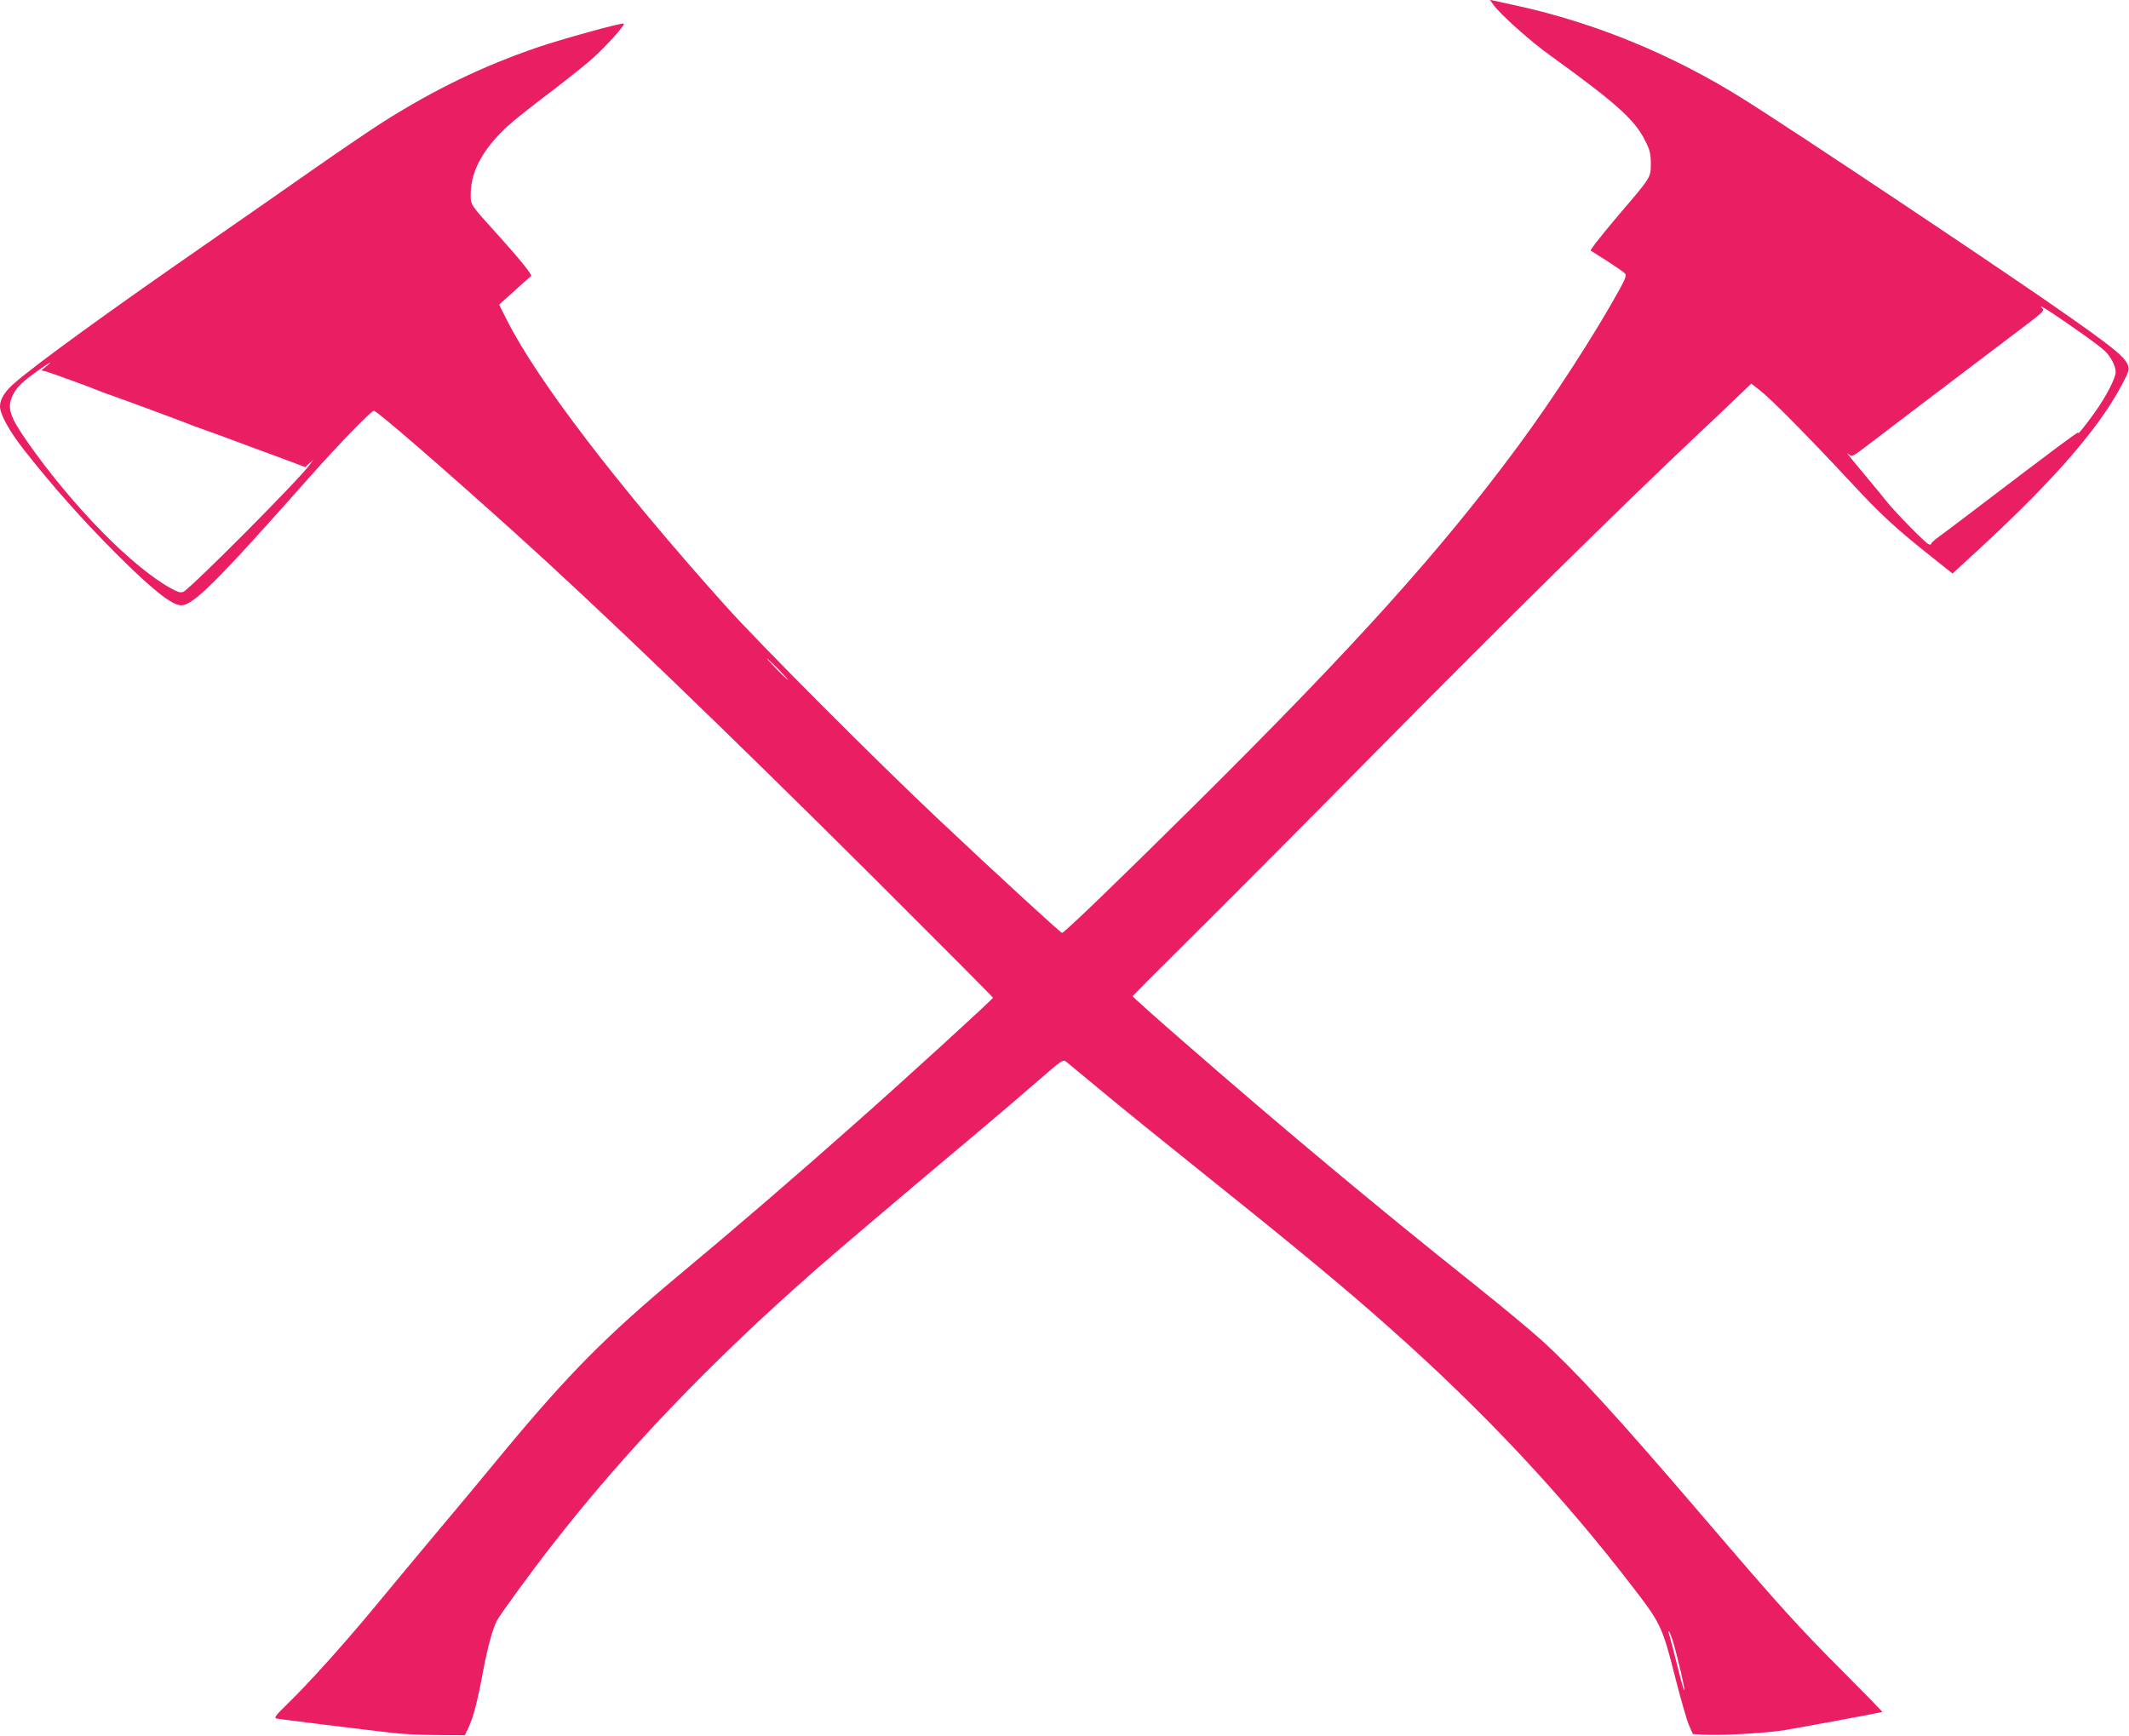 <?xml version="1.0" standalone="no"?>
<!DOCTYPE svg PUBLIC "-//W3C//DTD SVG 20010904//EN"
 "http://www.w3.org/TR/2001/REC-SVG-20010904/DTD/svg10.dtd">
<svg version="1.0" xmlns="http://www.w3.org/2000/svg"
 width="1280pt" height="1044pt" viewBox="0 0 1280 1044"
 preserveAspectRatio="xMidYMid meet">
<g transform="translate(0,1044) scale(0.1,-0.1)"
fill="#e91e63" stroke="none">
<path d="M8978 10412 c42 -58 222 -220 343 -306 397 -287 508 -386 571 -514
28 -56 33 -77 33 -138 0 -82 1 -80 -192 -305 -59 -70 -122 -147 -140 -171
l-31 -44 98 -62 c54 -35 104 -69 110 -77 9 -11 3 -30 -31 -92 -148 -269 -404
-665 -616 -951 -468 -632 -981 -1201 -1939 -2152 -462 -458 -785 -770 -799
-770 -8 0 -391 351 -745 685 -378 356 -1076 1056 -1281 1285 -647 722 -1130
1354 -1313 1718 l-45 90 92 83 c51 46 95 86 100 89 8 7 -70 104 -193 240 -177
196 -170 185 -170 255 0 145 89 295 257 437 43 36 154 123 247 193 92 71 198
155 233 188 83 75 196 201 183 205 -15 6 -376 -94 -519 -143 -332 -114 -619
-253 -932 -451 -66 -42 -246 -164 -402 -273 -155 -109 -446 -311 -647 -451
-595 -412 -1022 -722 -1161 -842 -59 -50 -89 -98 -89 -142 0 -47 56 -149 144
-261 174 -221 346 -415 551 -621 218 -218 338 -314 394 -314 73 0 212 138 774
773 172 194 369 397 385 397 17 0 400 -331 842 -729 504 -454 1265 -1185 2178
-2095 386 -385 702 -703 702 -706 0 -8 -533 -495 -840 -766 -347 -308 -715
-625 -1055 -908 -430 -359 -658 -590 -1037 -1046 -154 -187 -238 -288 -488
-586 -96 -115 -240 -288 -319 -384 -175 -210 -376 -433 -499 -553 -77 -75 -87
-88 -68 -92 22 -4 512 -65 696 -86 58 -7 179 -13 270 -13 l165 -1 22 47 c29
61 55 162 87 336 27 143 57 255 83 305 17 34 205 292 322 442 444 572 959
1111 1596 1670 146 128 497 426 990 840 105 88 259 220 343 293 152 132 153
133 175 115 12 -10 101 -83 197 -163 96 -81 393 -321 660 -535 552 -442 827
-671 1083 -899 569 -505 1041 -1009 1469 -1567 164 -213 174 -235 254 -553 31
-120 66 -243 79 -272 l23 -52 74 -4 c109 -5 349 9 468 26 87 14 589 107 597
111 2 1 -109 114 -245 251 -264 265 -371 383 -851 944 -502 586 -741 847 -951
1039 -63 57 -248 211 -410 340 -596 475 -1158 945 -1747 1459 -167 145 -303
267 -303 271 0 3 148 152 329 331 181 179 700 700 1153 1159 764 773 1455
1454 1913 1886 105 98 220 208 257 244 l67 64 54 -42 c63 -48 294 -282 547
-554 180 -194 265 -272 482 -445 l127 -101 148 136 c488 449 766 775 899 1056
35 73 4 106 -326 339 -338 240 -1670 1130 -1989 1329 -420 262 -880 451 -1348
554 -65 14 -129 28 -141 31 l-24 5 20 -29z m3542 -1980 c58 -41 118 -86 133
-101 36 -33 67 -92 67 -128 0 -36 -57 -147 -125 -242 -54 -77 -113 -148 -99
-122 7 13 -136 -93 -636 -474 -85 -65 -176 -133 -202 -152 -27 -19 -48 -39
-48 -44 0 -6 -7 -6 -17 0 -25 13 -204 196 -250 255 -21 27 -72 89 -113 138
-120 144 -136 164 -115 146 19 -16 24 -14 101 45 80 61 561 427 823 625 274
207 255 190 234 214 -19 23 77 -40 247 -160z m-12243 -196 l-29 -23 29 -7 c27
-7 276 -98 318 -116 11 -5 54 -21 95 -35 83 -29 414 -152 445 -165 11 -5 54
-21 95 -35 41 -14 152 -55 245 -90 94 -35 213 -79 265 -98 l95 -36 24 22 25
22 -22 -30 c-59 -84 -708 -736 -758 -763 -16 -8 -30 -5 -73 18 -234 128 -589
489 -861 875 -114 162 -131 215 -91 293 23 45 56 77 146 141 74 53 100 66 52
27z m4403 -1821 c35 -36 62 -65 59 -65 -2 0 -34 29 -69 65 -35 36 -62 65 -59
65 2 0 34 -29 69 -65z m5380 -5852 c26 -86 72 -284 67 -290 -3 -2 -23 70 -45
159 -22 90 -44 171 -47 181 -4 9 -5 17 -1 17 3 0 15 -30 26 -67z"/>
</g>
</svg>

